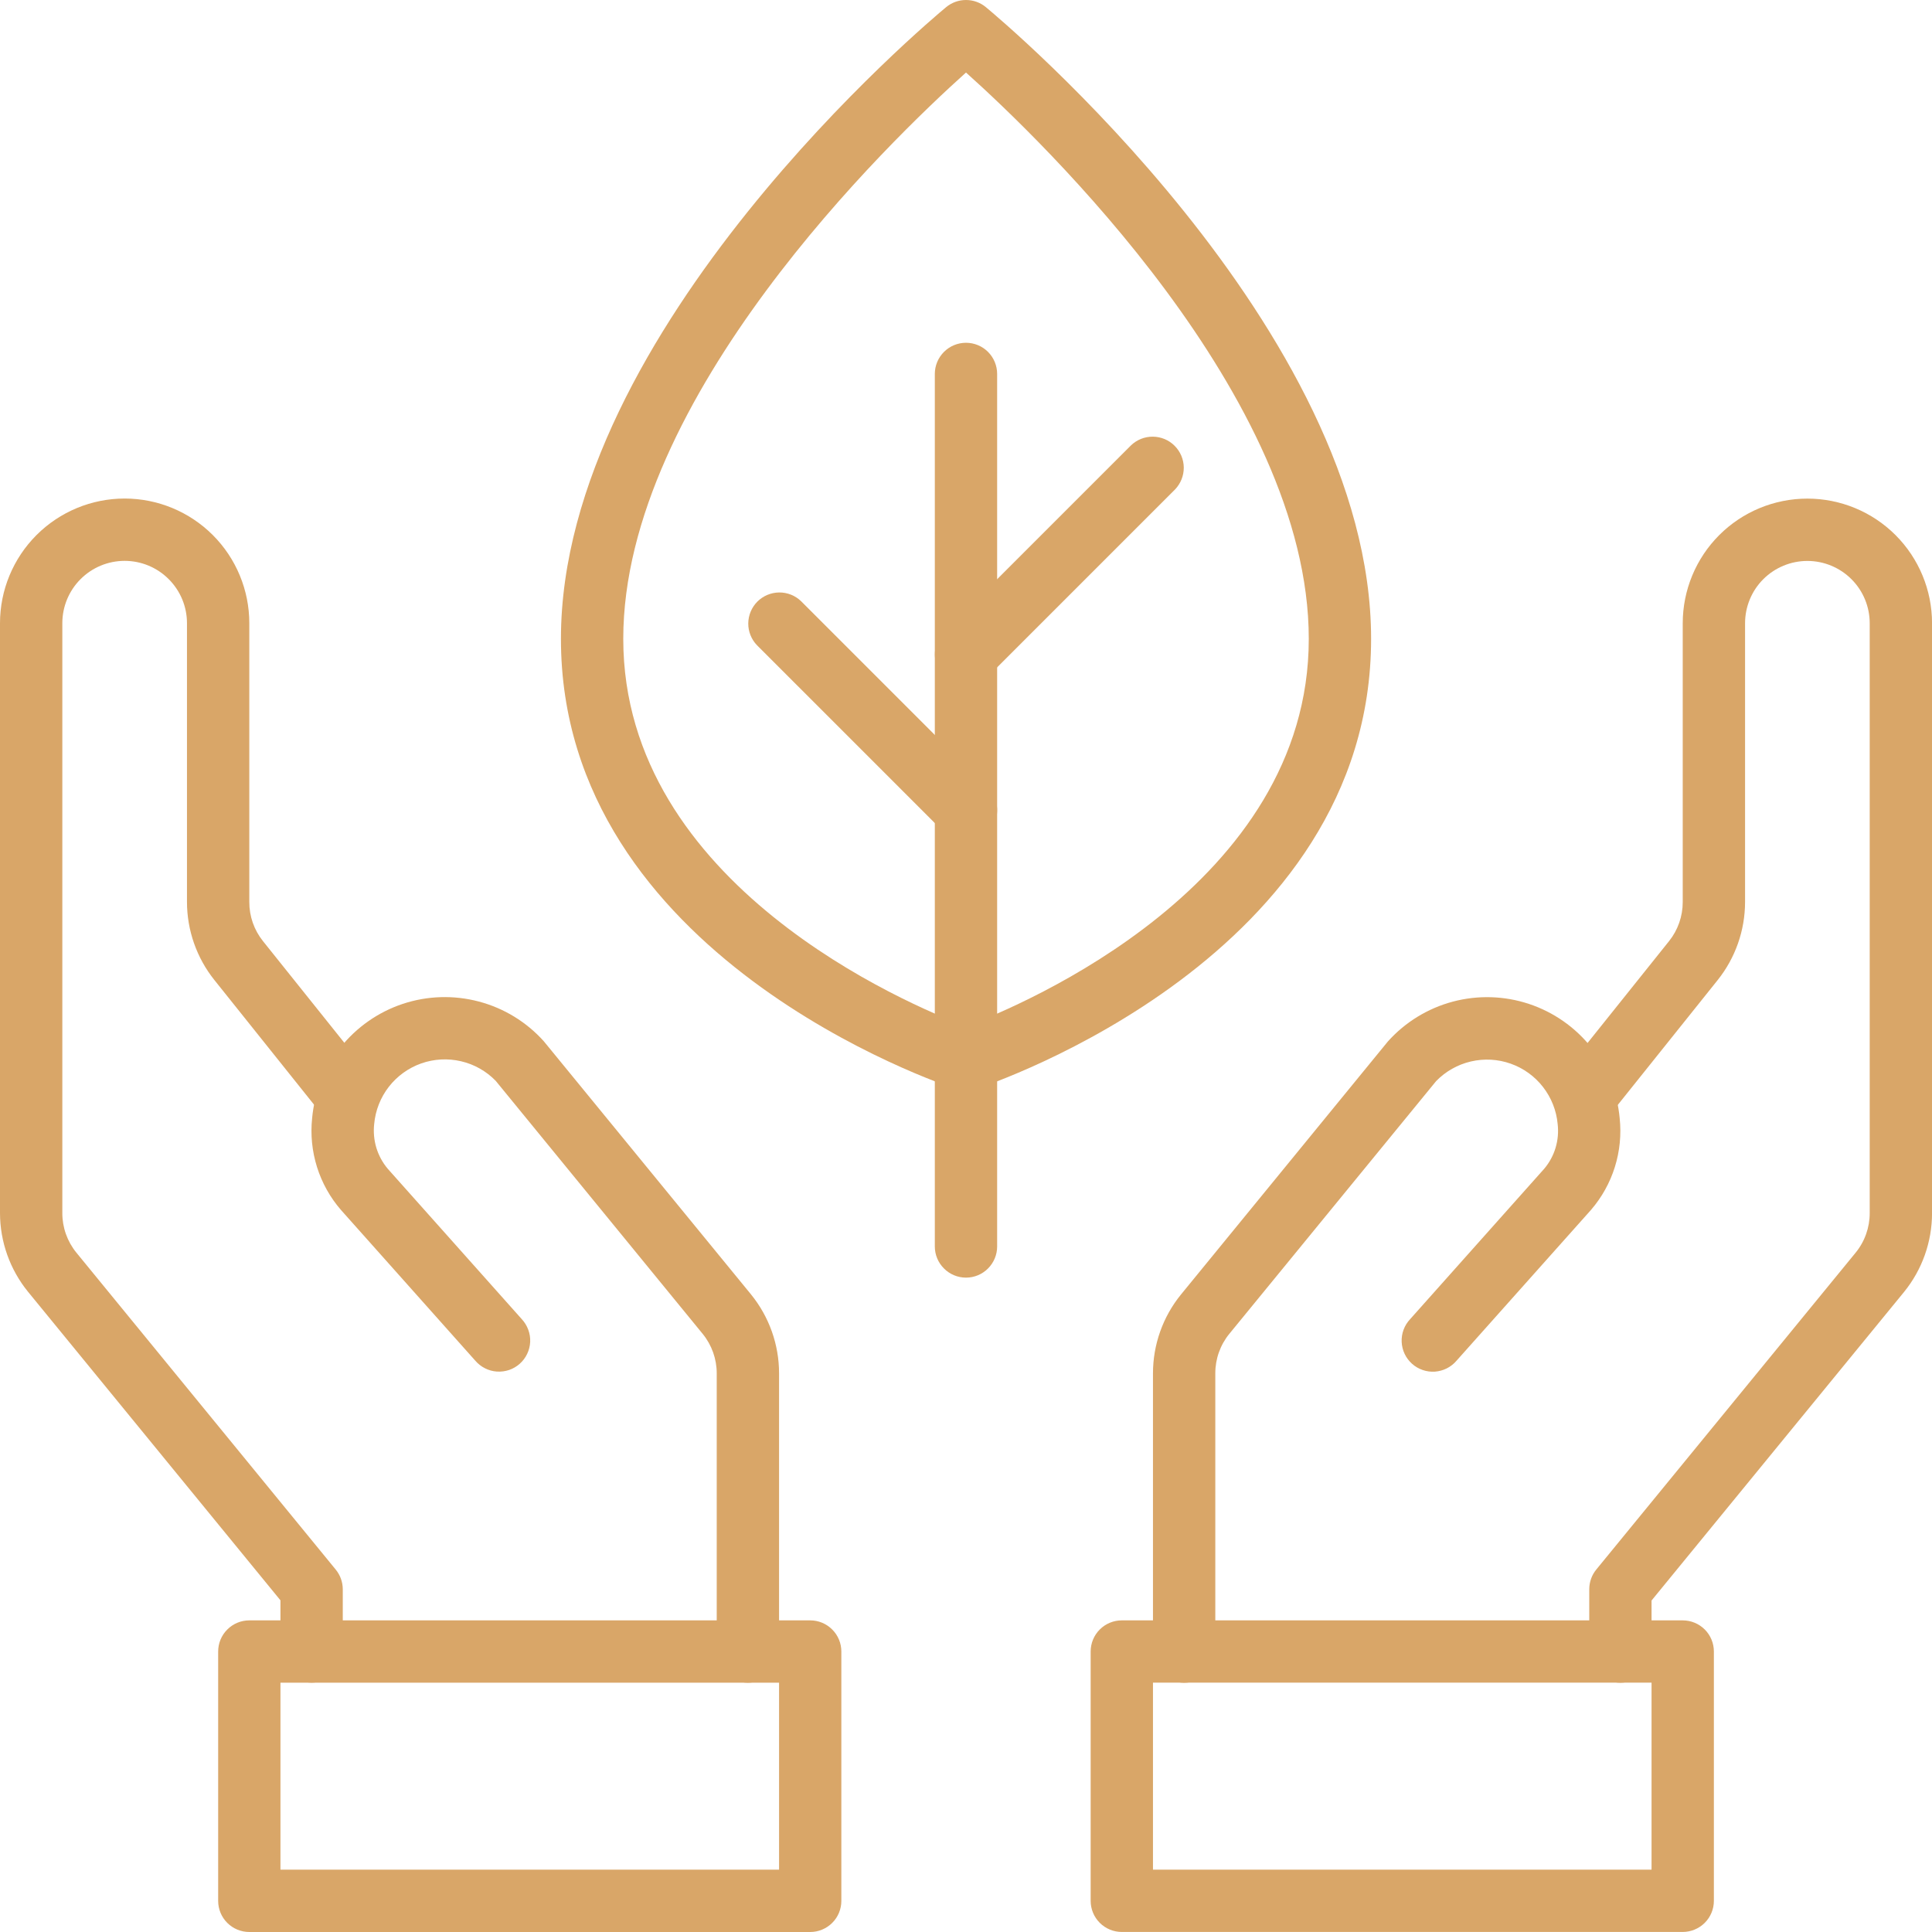 <svg width="50" height="50" viewBox="0 0 50 50" fill="none" xmlns="http://www.w3.org/2000/svg">
<g clip-path="url(#clip0_69_5)">
<path d="M20.968 50H6.452C6.238 50 6.033 49.915 5.882 49.764C5.73 49.613 5.646 49.407 5.646 49.194V42.742C5.646 42.528 5.73 42.323 5.882 42.172C6.033 42.02 6.238 41.935 6.452 41.935H20.968C21.182 41.935 21.387 42.02 21.538 42.172C21.69 42.323 21.774 42.528 21.774 42.742V49.194C21.774 49.407 21.69 49.613 21.538 49.764C21.387 49.915 21.182 50 20.968 50ZM7.258 48.387H20.162V43.548H7.258V48.387Z" fill="#D9A668"/>
<path d="M19.355 43.549C19.141 43.549 18.936 43.464 18.785 43.313C18.634 43.162 18.549 42.956 18.549 42.743V35.541C18.549 35.169 18.42 34.808 18.185 34.52L12.829 27.972C12.585 27.721 12.273 27.544 11.93 27.465C11.588 27.385 11.23 27.405 10.899 27.522C10.568 27.64 10.278 27.849 10.062 28.127C9.847 28.404 9.716 28.738 9.684 29.088C9.661 29.295 9.68 29.505 9.74 29.705C9.801 29.904 9.901 30.09 10.036 30.249L13.504 34.14C13.577 34.219 13.634 34.311 13.671 34.412C13.709 34.513 13.726 34.62 13.721 34.728C13.716 34.835 13.69 34.94 13.643 35.038C13.597 35.135 13.532 35.222 13.452 35.293C13.372 35.365 13.278 35.42 13.176 35.455C13.074 35.489 12.967 35.503 12.859 35.496C12.752 35.489 12.647 35.46 12.551 35.411C12.455 35.363 12.37 35.295 12.3 35.214L8.825 31.315C8.544 30.991 8.333 30.613 8.204 30.203C8.076 29.794 8.033 29.363 8.078 28.937C8.139 28.269 8.394 27.634 8.81 27.109C9.227 26.584 9.788 26.192 10.424 25.98C11.06 25.769 11.745 25.748 12.393 25.92C13.041 26.091 13.625 26.448 14.073 26.947L19.436 33.499C19.905 34.076 20.162 34.797 20.162 35.541V42.743C20.162 42.956 20.077 43.162 19.925 43.313C19.774 43.464 19.569 43.549 19.355 43.549Z" fill="#D9A668"/>
<path d="M8.065 43.547C7.851 43.547 7.646 43.462 7.494 43.311C7.343 43.16 7.258 42.955 7.258 42.741V41.416L0.726 33.432C0.257 32.856 0.001 32.136 0 31.393V16.128C0 15.273 0.34 14.452 0.945 13.847C1.55 13.242 2.37 12.902 3.226 12.902C4.081 12.902 4.902 13.242 5.507 13.847C6.112 14.452 6.452 15.273 6.452 16.128V23.344C6.451 23.711 6.575 24.067 6.804 24.354L9.501 27.724C9.633 27.891 9.693 28.104 9.669 28.316C9.645 28.527 9.538 28.721 9.371 28.854C9.205 28.987 8.993 29.049 8.781 29.026C8.569 29.003 8.375 28.897 8.241 28.731L5.545 25.359C5.089 24.787 4.84 24.076 4.839 23.344V16.128C4.839 15.7 4.669 15.29 4.366 14.988C4.064 14.685 3.654 14.515 3.226 14.515C2.798 14.515 2.388 14.685 2.085 14.988C1.783 15.29 1.613 15.7 1.613 16.128V31.393C1.612 31.767 1.741 32.129 1.977 32.419L8.689 40.621C8.806 40.764 8.87 40.943 8.871 41.128V42.741C8.871 42.955 8.786 43.16 8.635 43.311C8.484 43.462 8.278 43.547 8.065 43.547ZM43.548 49.999H29.032C28.818 49.999 28.613 49.914 28.462 49.763C28.311 49.612 28.226 49.407 28.226 49.193V42.741C28.226 42.527 28.311 42.322 28.462 42.171C28.613 42.02 28.818 41.935 29.032 41.935H43.548C43.762 41.935 43.967 42.02 44.119 42.171C44.27 42.322 44.355 42.527 44.355 42.741V49.193C44.355 49.407 44.27 49.612 44.119 49.763C43.967 49.914 43.762 49.999 43.548 49.999ZM29.839 48.386H42.742V43.547H29.839V48.386Z" fill="#D9A668"/>
<path d="M30.645 43.55C30.431 43.55 30.226 43.465 30.075 43.314C29.924 43.162 29.839 42.957 29.839 42.743V35.542C29.839 34.798 30.095 34.077 30.565 33.5L35.919 26.952C36.367 26.453 36.95 26.095 37.599 25.922C38.247 25.75 38.931 25.77 39.568 25.981C40.205 26.192 40.766 26.584 41.183 27.109C41.601 27.634 41.856 28.27 41.917 28.938C41.962 29.363 41.92 29.792 41.793 30.2C41.666 30.608 41.456 30.985 41.178 31.309L37.695 35.215C37.626 35.297 37.54 35.364 37.444 35.413C37.348 35.461 37.244 35.49 37.136 35.498C37.029 35.505 36.921 35.491 36.82 35.456C36.718 35.421 36.624 35.367 36.544 35.295C36.464 35.223 36.398 35.136 36.352 35.039C36.306 34.942 36.28 34.837 36.275 34.729C36.27 34.622 36.287 34.514 36.324 34.414C36.361 34.313 36.419 34.22 36.492 34.142L39.968 30.243C40.101 30.084 40.2 29.9 40.259 29.702C40.318 29.503 40.336 29.295 40.312 29.089C40.28 28.74 40.148 28.407 39.932 28.13C39.717 27.853 39.426 27.644 39.095 27.527C38.764 27.41 38.407 27.391 38.065 27.471C37.723 27.551 37.412 27.727 37.167 27.979L31.816 34.518C31.58 34.806 31.451 35.169 31.452 35.542V42.743C31.452 42.957 31.367 43.162 31.216 43.314C31.064 43.465 30.859 43.55 30.645 43.55Z" fill="#D9A668"/>
<path d="M41.936 43.549C41.722 43.549 41.517 43.464 41.366 43.313C41.215 43.161 41.13 42.956 41.13 42.742V41.13C41.13 40.943 41.194 40.763 41.312 40.619L48.023 32.42C48.26 32.131 48.388 31.768 48.388 31.395V16.13C48.388 15.702 48.218 15.291 47.915 14.989C47.613 14.687 47.202 14.517 46.775 14.517C46.347 14.517 45.937 14.687 45.634 14.989C45.332 15.291 45.162 15.702 45.162 16.13V23.346C45.161 24.078 44.912 24.789 44.455 25.362L41.759 28.731C41.625 28.897 41.431 29.002 41.219 29.025C41.008 29.048 40.795 28.986 40.629 28.853C40.463 28.72 40.356 28.527 40.331 28.315C40.307 28.104 40.368 27.891 40.5 27.724L43.196 24.355C43.425 24.069 43.549 23.712 43.549 23.346V16.13C43.549 15.274 43.889 14.453 44.494 13.848C45.099 13.243 45.919 12.904 46.775 12.904C47.63 12.904 48.451 13.243 49.056 13.848C49.661 14.453 50.001 15.274 50.001 16.13V31.395C50.001 32.139 49.745 32.861 49.275 33.438L42.742 41.421V42.742C42.742 42.956 42.657 43.161 42.506 43.313C42.355 43.464 42.15 43.549 41.936 43.549ZM25 28.226C24.915 28.226 24.83 28.213 24.749 28.186C24.332 28.05 14.517 24.743 14.517 16.533C14.517 8.525 24.079 0.522 24.486 0.185C24.631 0.065 24.812 0 25 0C25.188 0 25.37 0.065 25.514 0.185C25.922 0.522 35.484 8.525 35.484 16.533C35.484 24.743 25.669 28.05 25.252 28.186C25.171 28.213 25.086 28.226 25 28.226ZM25 1.877C23.037 3.639 16.13 10.284 16.13 16.533C16.13 22.904 23.53 26.009 25 26.562C26.471 26.009 33.871 22.904 33.871 16.533C33.871 10.276 26.965 3.638 25 1.877Z" fill="#D9A668"/>
<path d="M25 33.065C24.786 33.065 24.581 32.98 24.43 32.828C24.278 32.677 24.193 32.472 24.193 32.258V9.678C24.193 9.464 24.278 9.259 24.43 9.107C24.581 8.956 24.786 8.871 25 8.871C25.214 8.871 25.419 8.956 25.57 9.107C25.721 9.259 25.806 9.464 25.806 9.678V32.258C25.806 32.472 25.721 32.677 25.57 32.828C25.419 32.98 25.214 33.065 25 33.065Z" fill="#D9A668"/>
<path d="M25 21.775C24.787 21.775 24.581 21.69 24.43 21.538L19.592 16.7C19.445 16.548 19.363 16.344 19.365 16.133C19.367 15.921 19.452 15.719 19.601 15.569C19.751 15.42 19.953 15.335 20.165 15.333C20.376 15.331 20.58 15.412 20.732 15.559L25.571 20.398C25.683 20.511 25.76 20.655 25.791 20.811C25.822 20.967 25.806 21.13 25.745 21.277C25.684 21.424 25.581 21.55 25.448 21.639C25.316 21.727 25.16 21.775 25 21.775ZM25 17.742C24.841 17.742 24.685 17.695 24.552 17.607C24.42 17.518 24.317 17.392 24.256 17.245C24.195 17.097 24.179 16.935 24.21 16.779C24.241 16.622 24.318 16.479 24.43 16.366L29.269 11.527C29.421 11.38 29.625 11.299 29.836 11.301C30.048 11.303 30.25 11.387 30.399 11.537C30.549 11.687 30.634 11.889 30.636 12.1C30.637 12.312 30.556 12.515 30.409 12.668L25.571 17.506C25.419 17.657 25.214 17.742 25 17.742Z" fill="#D9A668"/>
</g>
<defs>
<clipPath id="clip0_69_5">
<rect width="50" height="50" fill="white"/>
</clipPath>
</defs>
</svg>
